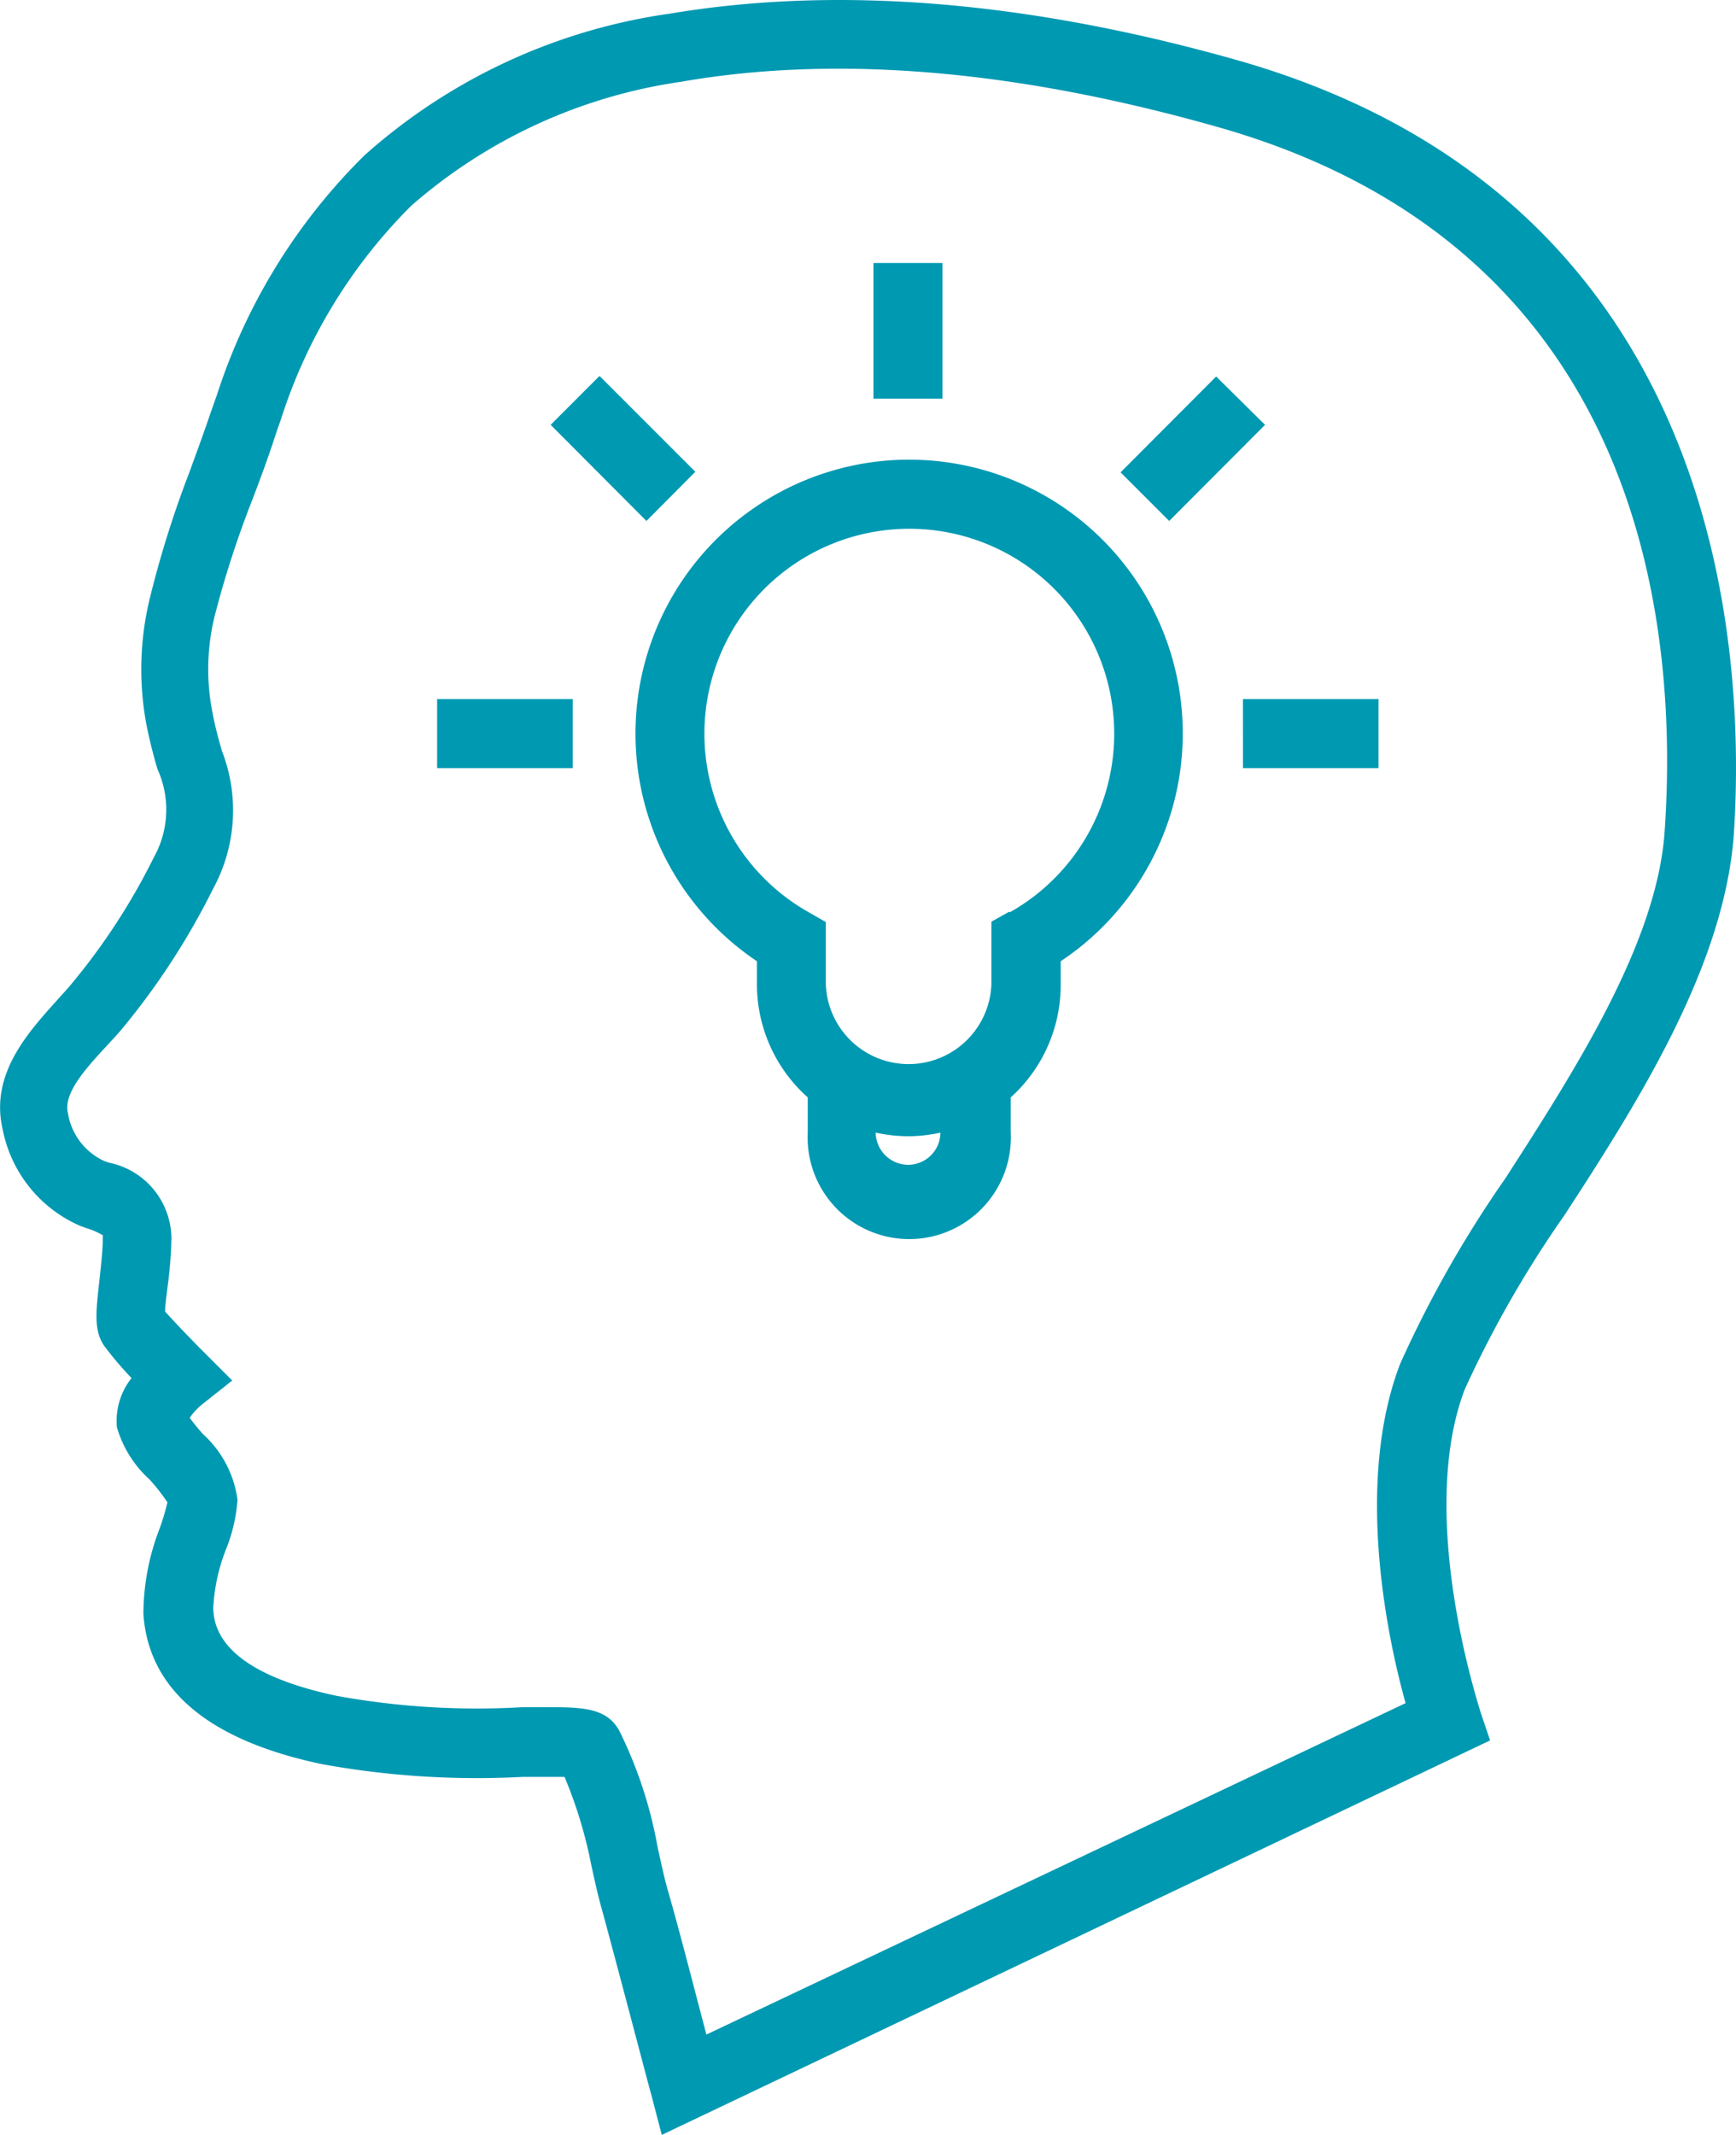 <svg xmlns="http://www.w3.org/2000/svg" width="70.244" height="86.365" viewBox="0 0 70.244 86.365">
  <path id="noun_Idea_2900895" d="M68.627,14.045c-8.414-2.38-16.113-3.017-22.918-1.877A23.465,23.465,0,0,0,33.34,17.9a23.934,23.934,0,0,0-5.967,9.677h0l-.268.76c-.279.827-.581,1.643-.883,2.469a42.068,42.068,0,0,0-1.587,5.084,12.146,12.146,0,0,0-.123,5.028c.134.682.291,1.274.447,1.81a3.956,3.956,0,0,1-.145,3.576,26.069,26.069,0,0,1-3.285,5.062c-.179.223-.391.447-.6.682-1.117,1.251-2.76,2.972-2.235,5.241a5.375,5.375,0,0,0,3.14,3.922l.246.089a3.039,3.039,0,0,1,.67.291.615.615,0,0,1,0,.134c0,.469-.078,1.117-.134,1.665-.145,1.274-.235,2.045.179,2.659a13.923,13.923,0,0,0,1.117,1.319,2.794,2.794,0,0,0-.592,1.989,4.559,4.559,0,0,0,1.319,2.112,7.633,7.633,0,0,1,.726.927,9.23,9.23,0,0,1-.313,1.05,9.621,9.621,0,0,0-.659,3.475c.212,3.062,2.648,5.106,7.229,6.067a35.052,35.052,0,0,0,8.135.514h1.676a18.3,18.3,0,0,1,1.084,3.576c.134.615.268,1.229.425,1.777.67,2.458,1.989,7.5,2,7.5l.425,1.631L78.884,82.027l-.4-1.184c0-.067-2.6-7.822-.626-13.018A44.338,44.338,0,0,1,81.879,60.8c3.1-4.749,6.447-10.112,6.861-15.342C89.253,37.879,88.326,19.632,68.627,14.045Zm17.319,31.22c-.313,4.47-3.564,9.554-6.436,14.012a46.158,46.158,0,0,0-4.268,7.52c-1.855,4.849-.492,11.174.223,13.722L47.173,93.927c-.447-1.687-1.117-4.313-1.576-5.889-.145-.514-.268-1.117-.391-1.654A17.532,17.532,0,0,0,43.631,81.6c-.458-.771-1.2-.916-2.615-.916H39.709a31.612,31.612,0,0,1-7.486-.458c-4.838-1.017-4.961-2.905-5.006-3.52a7.5,7.5,0,0,1,.514-2.4,6.626,6.626,0,0,0,.469-2.011,4.369,4.369,0,0,0-1.408-2.671c-.168-.19-.391-.458-.525-.648a2.547,2.547,0,0,1,.536-.57l1.184-.939L26.87,66.35c-.592-.592-1.274-1.307-1.6-1.676,0-.268.067-.693.1-.994a16.839,16.839,0,0,0,.156-1.978,3.151,3.151,0,0,0-2.536-3.05l-.212-.078a2.581,2.581,0,0,1-1.441-1.933c-.19-.8.737-1.81,1.553-2.693.246-.268.492-.525.7-.782a29.421,29.421,0,0,0,3.62-5.587,6.637,6.637,0,0,0,.358-5.587c-.134-.469-.279-.994-.391-1.6a9.017,9.017,0,0,1,.1-3.855A40.227,40.227,0,0,1,28.814,31.8c.324-.849.637-1.7.916-2.559.078-.246.168-.48.246-.715a21.342,21.342,0,0,1,5.252-8.582,21.141,21.141,0,0,1,10.917-5.017c6.391-1.117,13.688-.447,21.688,1.821,17.141,4.838,18.705,19.945,18.113,28.516ZM56.726,27.744H53.933V22.258h2.793Zm-11.978,4.95-3.877-3.889,1.978-1.978,3.877,3.877ZM36.278,39.9h5.486v2.793H36.278Zm32.605,0H74.37v2.793H68.884ZM65.9,32.694l-1.967-1.967L67.8,26.85l1.978,1.955ZM55.33,30.213a11.084,11.084,0,0,0-6.112,20.292v.927a6.123,6.123,0,0,0,2.056,4.581v1.408a4.112,4.112,0,1,0,8.213,0V56.014a6.123,6.123,0,0,0,2.022-4.581v-.927a11.073,11.073,0,0,0-6.157-20.292Zm0,28.527a1.319,1.319,0,0,1-1.307-1.3,6.436,6.436,0,0,0,1.319.145,6.145,6.145,0,0,0,1.3-.145,1.307,1.307,0,0,1-1.319,1.3Zm4.09-10.235-.715.4v2.525a3.352,3.352,0,0,1-6.7,0V48.919l-.7-.4a8.291,8.291,0,1,1,8.157,0Z" transform="translate(-18.59 -11.618)" fill="#0099b2"/>
</svg>
